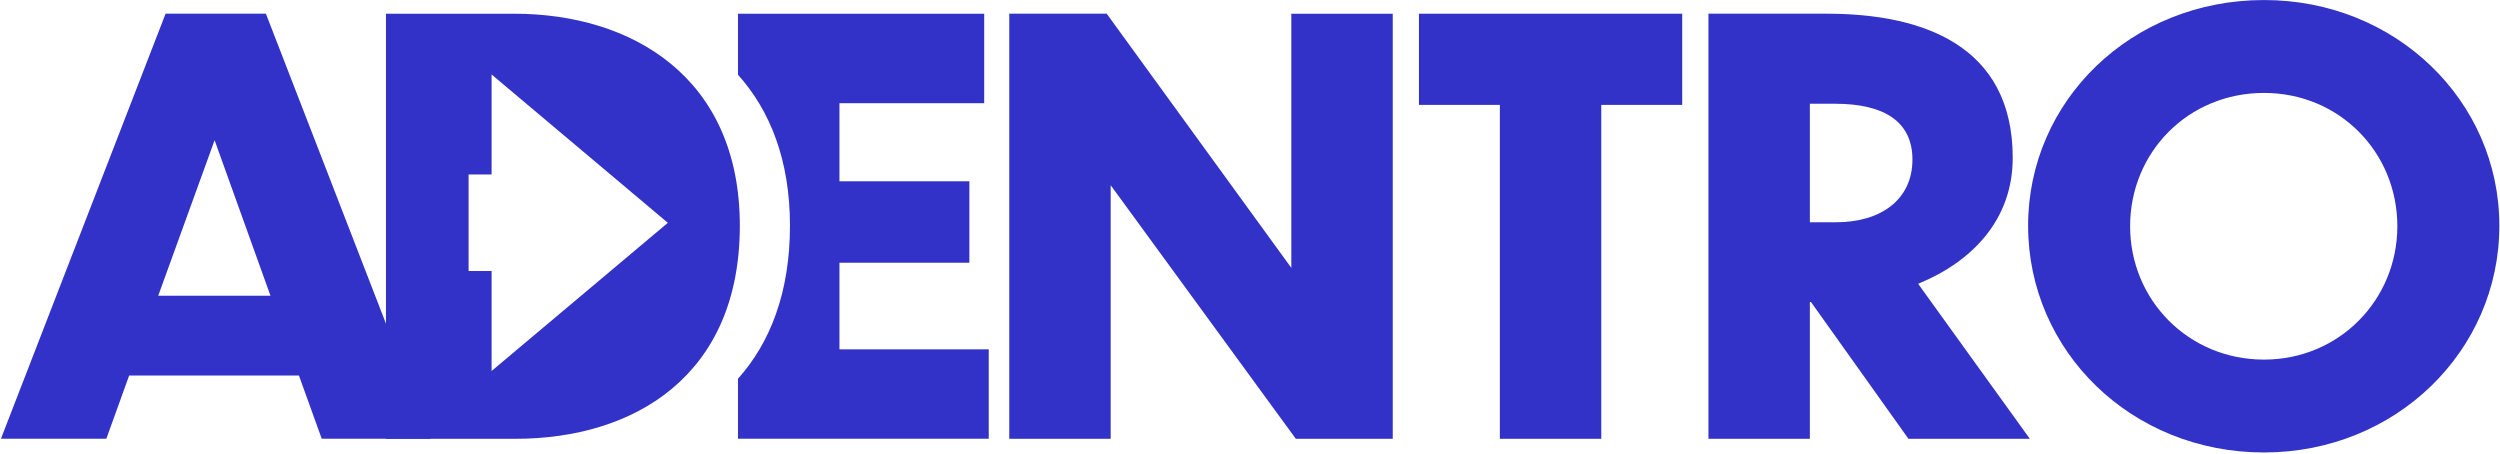 <?xml version="1.0" encoding="UTF-8"?>
<svg width="1582px" height="287px" viewBox="0 0 1582 287" version="1.1" xmlns="http://www.w3.org/2000/svg" xmlns:xlink="http://www.w3.org/1999/xlink">
    <!-- Generator: Sketch 64 (93537) - https://sketch.com -->
    <title>Group 2</title>
    <desc>Created with Sketch.</desc>
    <g id="Page-1" stroke="none" stroke-width="1" fill="none" fill-rule="evenodd">
        <g id="Group-2" transform="translate(0.59, 0.02)" fill="#3232C8" fill-rule="nonzero">
            <polygon id="Path" points="702.25 117.19 702.25 277.65 638.07 277.65 638.07 8.65 699.73 8.65 816.55 169.48 816.55 8.66 880.74 8.66 880.74 277.66 819.41 277.66"></polygon>
            <polygon id="Path" points="948.52 66.35 897.32 66.35 897.32 8.66 1063.91 8.66 1063.91 66.35 1012.7 66.35 1012.7 277.65 948.52 277.65"></polygon>
            <path d="M1145.41,191.11 L1144.69,191.11 L1144.69,277.65 L1080.51,277.65 L1080.51,8.65 L1155.51,8.65 C1215.73,8.65 1273.06,28.48 1273.06,99.87 C1273.06,139.54 1246.74,165.87 1213.2,179.56 L1283.88,277.64 L1207.07,277.64 L1145.41,191.11 Z M1144.69,65.63 L1144.69,140.63 L1161.28,140.63 C1189.76,140.63 1209.6,126.21 1209.6,100.97 C1209.6,77.53 1192.6,65.63 1160.6,65.63 L1144.69,65.63 Z" id="Shape"></path>
            <path d="M1581,142.79 C1581,222.12 1515.37,286.3 1432.08,286.3 C1348.08,286.3 1282.8,222.12 1282.8,142.79 C1282.8,63.79 1348.07,4.6950222e-06 1432.08,4.6950222e-06 C1515.41,-0.02 1581,63.83 1581,142.79 Z M1347.35,143.15 C1347.35,189.67 1384.12,227.53 1432.08,227.53 C1479.68,227.53 1516.45,189.67 1516.45,143.15 C1516.45,96.28 1479.68,58.78 1432.08,58.78 C1384.12,58.78 1347.35,96.28 1347.35,143.15 L1347.35,143.15 Z" id="Shape"></path>
            <path d="M188.58,237.62 L81.13,237.62 L66.7,277.62 L0,277.62 L104.2,8.62 L167.66,8.62 L271.87,277.62 L203,277.62 L188.58,237.62 Z M170.58,187.14 L135.21,88.71 L99.52,187.14 L170.58,187.14 Z" id="Shape"></path>
            <path d="M530.62,221.04 L530.62,166.23 L612.83,166.23 L612.83,114.67 L530.62,114.67 L530.62,65.27 L622.21,65.27 L622.21,8.66 L466.41,8.66 L466.41,47.29 C486.74,69.92 499.3,101.38 499.3,142.77 C499.3,185 486.79,216.87 466.41,239.63 L466.41,277.63 L625.09,277.63 L625.09,221.04 L530.62,221.04 Z" id="Path"></path>
            <path d="M324.78,8.66 L243.65,8.66 L243.65,277.66 L325.5,277.66 C400.5,277.66 467.57,237.99 467.57,142.8 C467.57,48.68 399.06,8.66 324.78,8.66 Z M310.49,234.74 L310.49,171.48 L295.94,171.48 L295.94,110.37 L310.49,110.37 L310.49,47.11 L422.02,140.98 L310.49,234.74 Z" id="Shape"></path>
        </g>
    </g>
</svg>

